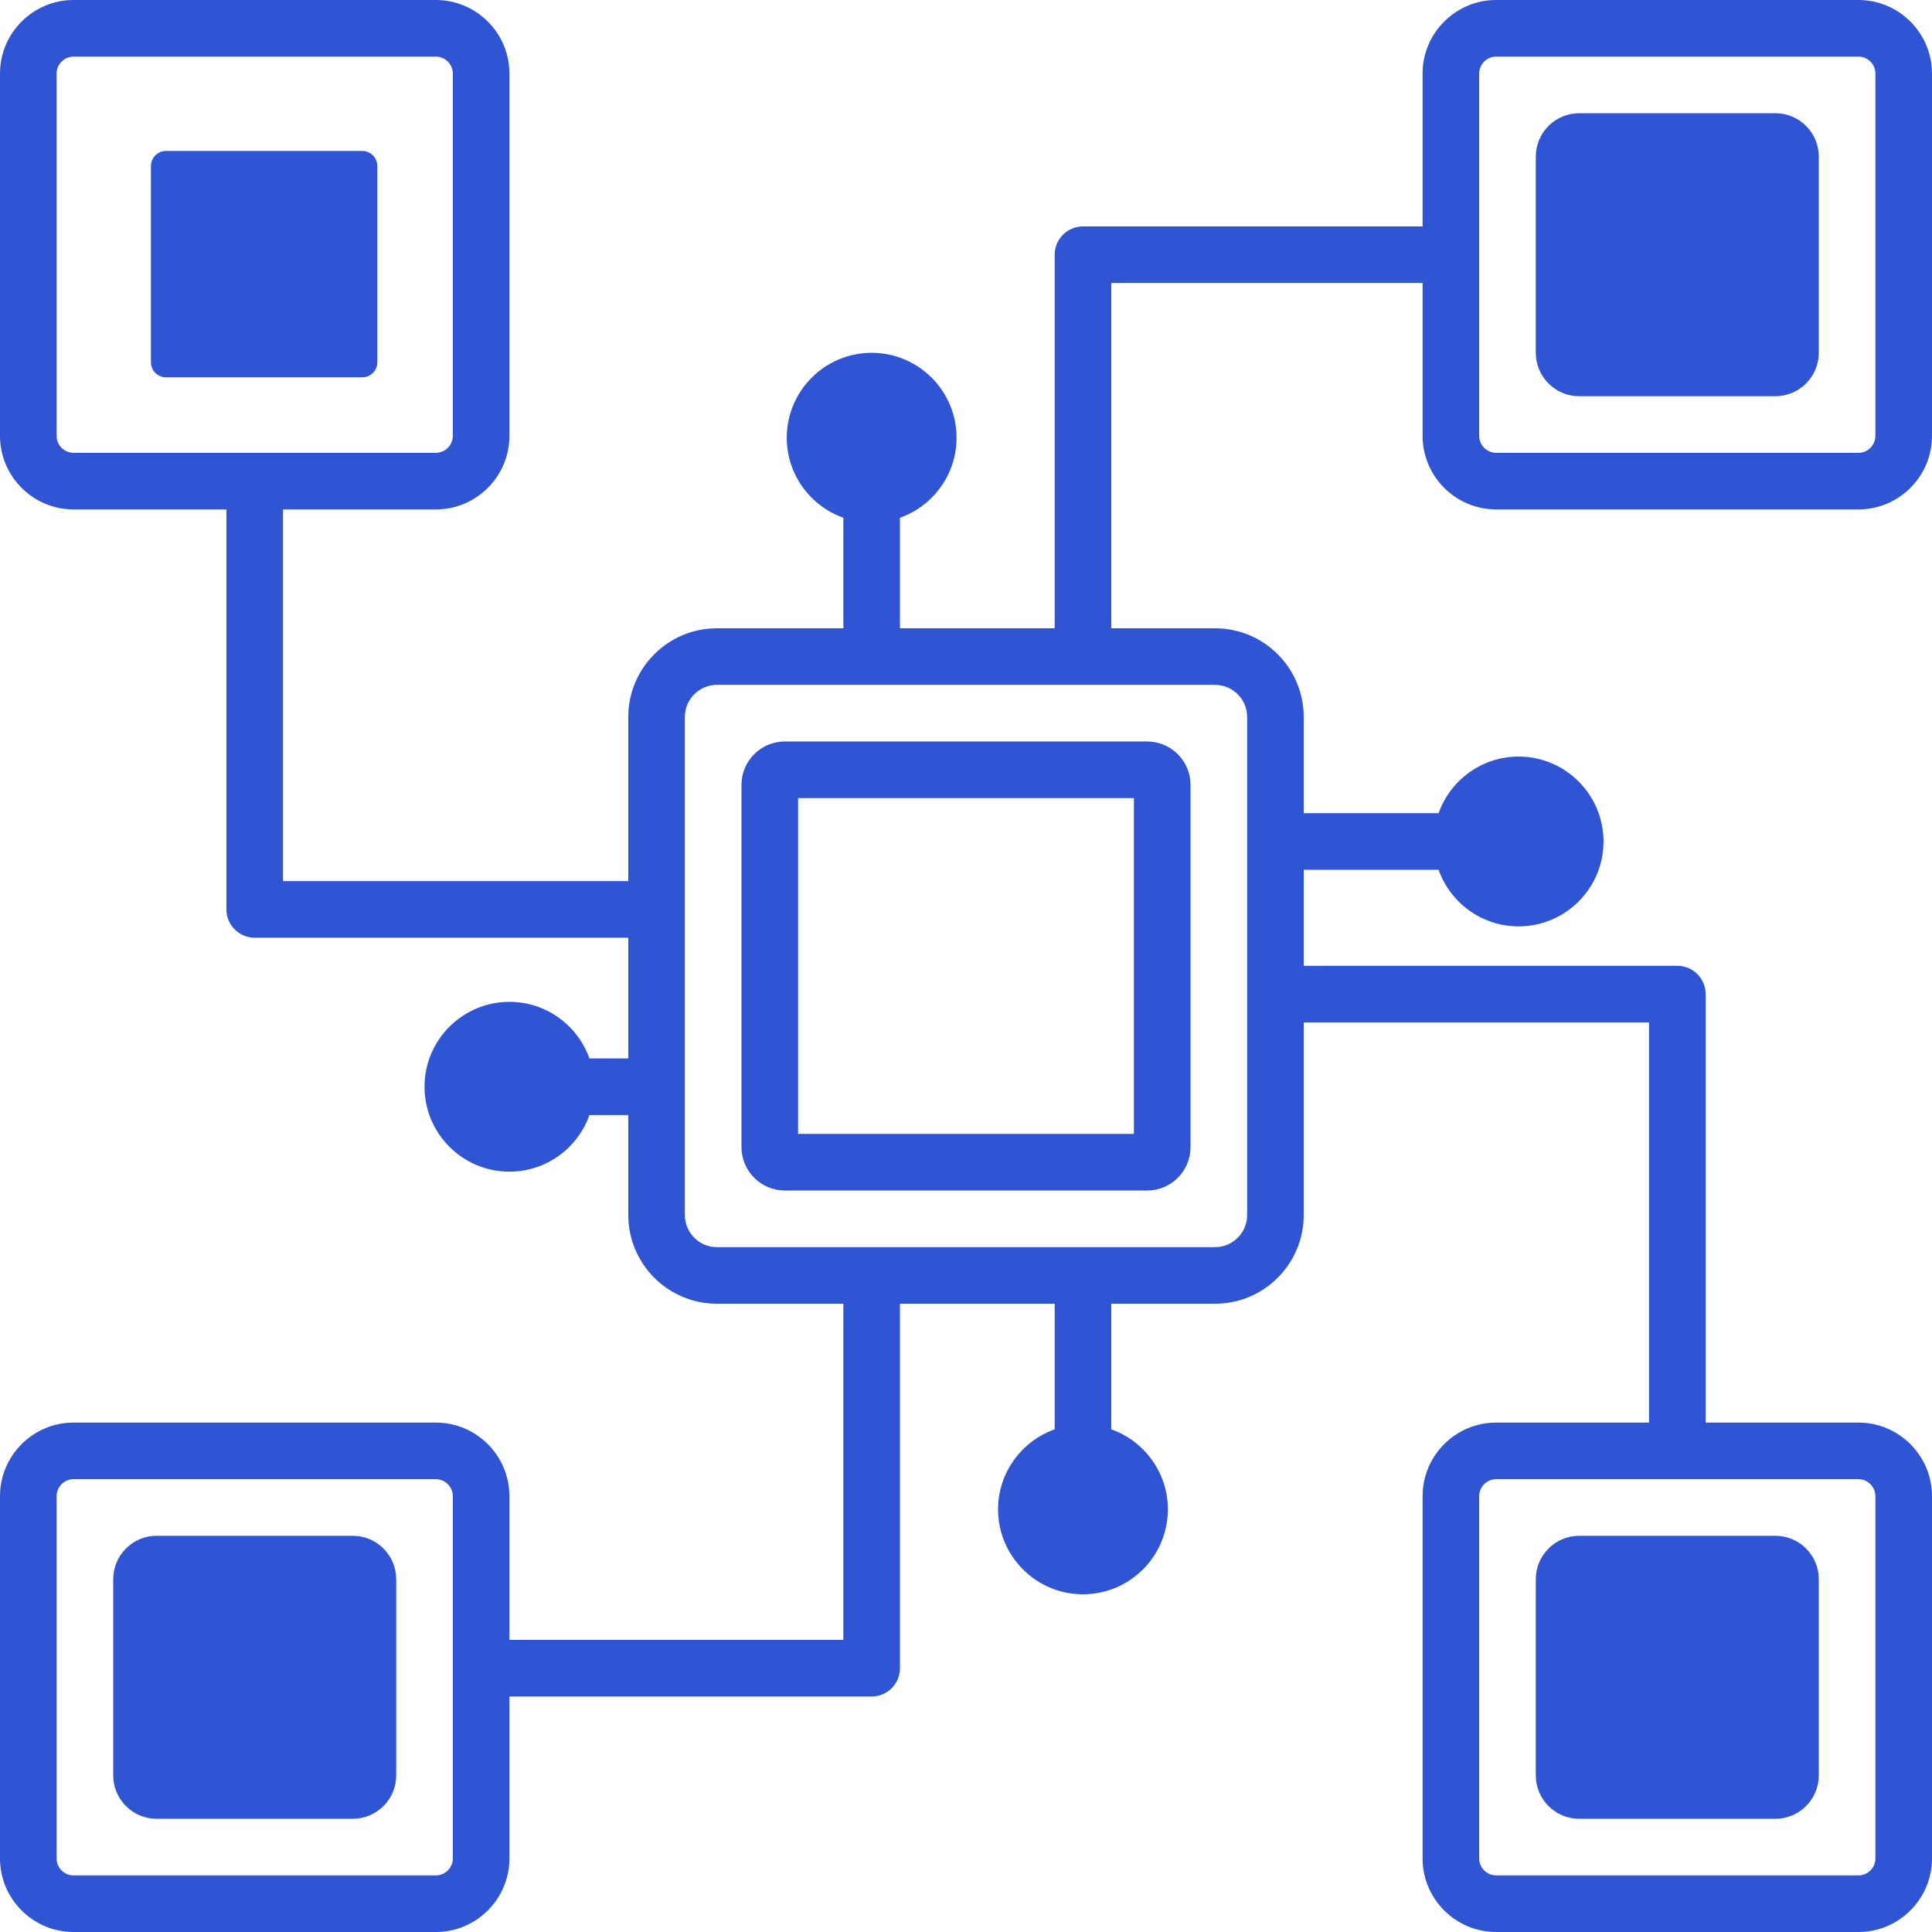<svg width="80" height="80" viewBox="0 0 80 80" fill="none" xmlns="http://www.w3.org/2000/svg">
<g clip-path="url(#clip0_637_14899)">
<path d="M36.094 20.469C37.388 20.469 38.438 19.419 38.438 18.125C38.438 16.831 37.388 15.781 36.094 15.781C34.799 15.781 33.75 16.831 33.75 18.125C33.75 19.419 34.799 20.469 36.094 20.469Z" fill="#2F55D4"/>
<path d="M44.844 64.844C46.138 64.844 47.188 63.794 47.188 62.5C47.188 61.206 46.138 60.156 44.844 60.156C43.549 60.156 42.5 61.206 42.5 62.5C42.5 63.794 43.549 64.844 44.844 64.844Z" fill="#2F55D4"/>
<path d="M62.883 37.188C64.177 37.188 65.227 36.138 65.227 34.844C65.227 33.549 64.177 32.5 62.883 32.5C61.588 32.5 60.539 33.549 60.539 34.844C60.539 36.138 61.588 37.188 62.883 37.188Z" fill="#2F55D4"/>
<path d="M21.094 47.344C22.388 47.344 23.438 46.294 23.438 45C23.438 43.706 22.388 42.656 21.094 42.656C19.799 42.656 18.75 43.706 18.75 45C18.75 46.294 19.799 47.344 21.094 47.344Z" fill="#2F55D4"/>
<path d="M5.859 73.516V65.391C5.859 65.046 6.139 64.766 6.484 64.766H14.609C14.954 64.766 15.234 65.046 15.234 65.391V73.516C15.234 73.861 14.954 74.141 14.609 74.141H6.484C6.139 74.141 5.859 73.861 5.859 73.516Z" fill="#2F55D4"/>
<path d="M64.766 14.609V6.484C64.766 6.139 65.046 5.859 65.391 5.859H73.516C73.861 5.859 74.141 6.139 74.141 6.484V14.609C74.141 14.954 73.861 15.234 73.516 15.234H65.391C65.046 15.234 64.766 14.954 64.766 14.609Z" fill="#2F55D4"/>
<path d="M6.25 15V6.875C6.25 6.53 6.53 6.25 6.875 6.25H15C15.345 6.25 15.625 6.53 15.625 6.875V15C15.625 15.345 15.345 15.625 15 15.625H6.875C6.53 15.625 6.25 15.345 6.25 15Z" fill="#2F55D4"/>
<path d="M64.766 73.516V65.391C64.766 65.046 65.046 64.766 65.391 64.766H73.516C73.861 64.766 74.141 65.046 74.141 65.391V73.516C74.141 73.861 73.861 74.141 73.516 74.141H65.391C65.046 74.141 64.766 73.861 64.766 73.516Z" fill="#2F55D4"/>
<path d="M40.625 31.875C40.625 32.522 44.353 33.047 45 33.047H46.953V46.953H33.047V33.047H45.059C45.706 33.047 41.172 32.522 41.172 31.875C41.25 31.25 45.647 30.703 45 30.703H32.5C31.509 30.703 30.703 31.509 30.703 32.5V47.5C30.703 48.491 31.509 49.297 32.5 49.297H47.5C48.491 49.297 49.297 48.491 49.297 47.5V32.5C49.297 31.509 48.491 30.703 47.5 30.703H45C44.353 30.703 40.625 31.228 40.625 31.875Z" fill="#2F55D4"/>
<path d="M14.609 63.594H6.484C5.494 63.594 4.688 64.4 4.688 65.391V73.516C4.688 74.506 5.494 75.312 6.484 75.312H14.609C15.6 75.312 16.406 74.506 16.406 73.516V65.391C16.406 64.4 15.6 63.594 14.609 63.594ZM14.062 72.969H7.031V65.938H14.062V72.969Z" fill="#2F55D4"/>
<path d="M61.953 21.094H76.953C78.633 21.094 80 19.727 80 18.047V3.047C80 1.367 78.633 0 76.953 0H61.953C60.273 0 58.906 1.367 58.906 3.047V9.375H44.844C44.197 9.375 43.672 9.9 43.672 10.547V26.016H37.266V21.439C38.63 20.955 39.609 19.653 39.609 18.125C39.609 16.186 38.032 14.609 36.094 14.609C34.155 14.609 32.578 16.186 32.578 18.125C32.578 19.653 33.558 20.955 34.922 21.439V26.016H29.686C27.662 26.016 26.016 27.662 26.016 29.686V36.484H11.719V21.094H18.047C19.727 21.094 21.094 19.727 21.094 18.047V15C21.094 14.353 20.569 13.828 19.922 13.828C19.275 13.828 18.75 14.353 18.75 15V18.047C18.75 18.434 18.434 18.75 18.047 18.75H3.047C2.659 18.75 2.344 18.434 2.344 18.047V3.047C2.344 2.659 2.659 2.344 3.047 2.344H18.047C18.434 2.344 18.75 2.659 18.75 3.047V16.523C18.75 17.171 19.275 14.593 19.922 14.593C20.569 14.593 21.094 16.556 21.094 15.909V3.047C21.094 1.367 19.727 0 18.047 0H3.047C1.367 0 0 1.367 0 3.047V18.047C0 19.727 1.367 21.094 3.047 21.094H9.375V37.656C9.375 38.303 9.9 38.828 10.547 38.828H26.016V43.828H24.408C23.924 42.464 22.622 41.484 21.094 41.484C19.155 41.484 17.578 43.061 17.578 45C17.578 46.939 19.155 48.516 21.094 48.516C22.622 48.516 23.924 47.536 24.408 46.172H26.016V50.314C26.016 52.338 27.662 53.984 29.686 53.984H34.922V67.904H21.094V61.953C21.094 60.273 19.727 58.906 18.047 58.906H3.047C1.367 58.906 0 60.273 0 61.953V76.953C0 78.633 1.367 80 3.047 80H18.047C19.727 80 21.094 78.633 21.094 76.953V70.248H36.094C36.741 70.248 37.266 69.723 37.266 69.076V53.984H43.672V59.186C42.308 59.67 41.328 60.972 41.328 62.5C41.328 64.439 42.905 66.016 44.844 66.016C46.782 66.016 48.359 64.439 48.359 62.5C48.359 60.972 47.38 59.67 46.016 59.186V53.984H50.314C52.338 53.984 53.984 52.338 53.984 50.314V42.336H68.283V58.906H61.953C60.273 58.906 58.906 60.273 58.906 61.953V65C58.906 65.647 59.431 66.172 60.078 66.172C60.725 66.172 61.25 65.647 61.25 65V61.953C61.25 61.566 61.566 61.25 61.953 61.25H76.953C77.341 61.25 77.656 61.566 77.656 61.953V76.953C77.656 77.341 77.341 77.656 76.953 77.656H61.953C61.566 77.656 61.25 77.341 61.25 76.953V65C61.25 64.353 61.272 64.375 60.625 64.375C60.625 58.691 58.906 64.353 58.906 65V76.953C58.906 78.633 60.273 80 61.953 80H76.953C78.633 80 80 78.633 80 76.953V61.953C80 60.273 78.633 58.906 76.953 58.906H70.627V41.164C70.627 40.517 70.102 39.992 69.455 39.992H53.984V36.016H59.569C60.053 37.38 61.355 38.359 62.883 38.359C64.821 38.359 66.398 36.782 66.398 34.844C66.398 32.905 64.821 31.328 62.883 31.328C61.355 31.328 60.053 32.308 59.569 33.672H53.984V29.686C53.984 27.662 52.338 26.016 50.314 26.016H46.016V11.719H58.906V18.047C58.906 19.727 60.273 21.094 61.953 21.094ZM36.094 16.953C36.74 16.953 37.266 17.479 37.266 18.125C37.266 18.771 36.74 19.297 36.094 19.297C35.447 19.297 34.922 18.771 34.922 18.125C34.922 17.479 35.447 16.953 36.094 16.953ZM21.094 46.172C20.448 46.172 19.922 45.646 19.922 45C19.922 44.354 20.448 43.828 21.094 43.828C21.74 43.828 22.266 44.354 22.266 45C22.266 45.646 21.74 46.172 21.094 46.172ZM18.75 76.953C18.75 77.341 18.434 77.656 18.047 77.656H3.047C2.659 77.656 2.344 77.341 2.344 76.953V61.953C2.344 61.566 2.659 61.25 3.047 61.25H18.047C18.434 61.25 18.75 61.566 18.75 61.953V76.953ZM44.844 63.672C44.197 63.672 43.672 63.146 43.672 62.5C43.672 61.854 44.197 61.328 44.844 61.328C45.49 61.328 46.016 61.854 46.016 62.5C46.016 63.146 45.49 63.672 44.844 63.672ZM62.883 33.672C63.529 33.672 64.055 34.197 64.055 34.844C64.055 35.49 63.529 36.016 62.883 36.016C62.237 36.016 61.711 35.49 61.711 34.844C61.711 34.197 62.237 33.672 62.883 33.672ZM51.641 29.686V50.314C51.641 51.045 51.045 51.641 50.314 51.641H29.686C28.955 51.641 28.359 51.045 28.359 50.314V29.686C28.359 28.955 28.955 28.359 29.686 28.359H50.314C51.045 28.359 51.641 28.955 51.641 29.686ZM61.953 2.344H76.953C77.341 2.344 77.656 2.659 77.656 3.047V18.047C77.656 18.434 77.341 18.75 76.953 18.75H61.953C61.566 18.75 61.25 18.434 61.25 18.047V3.047C61.25 2.659 61.566 2.344 61.953 2.344Z" fill="#2F55D4"/>
<path d="M65.391 16.406H73.516C74.506 16.406 75.312 15.6 75.312 14.609V6.484C75.312 5.494 74.506 4.688 73.516 4.688H65.391C64.4 4.688 63.594 5.494 63.594 6.484V14.609C63.594 15.6 64.4 16.406 65.391 16.406ZM65.938 7.031H72.969V14.062H65.938V7.031Z" fill="#2F55D4"/>
<path d="M73.516 75.312C74.506 75.312 75.312 74.506 75.312 73.516V65.391C75.312 64.4 74.506 63.594 73.516 63.594H65.391C64.4 63.594 63.594 64.4 63.594 65.391V73.516C63.594 74.506 64.4 75.312 65.391 75.312H73.516ZM65.938 65.938H72.969V72.969H65.938V65.938Z" fill="#2F55D4"/>
</g>
<defs>
<clipPath id="clip0_637_14899">
<rect width="80" height="80" fill="white"/>
</clipPath>
</defs>
</svg>
